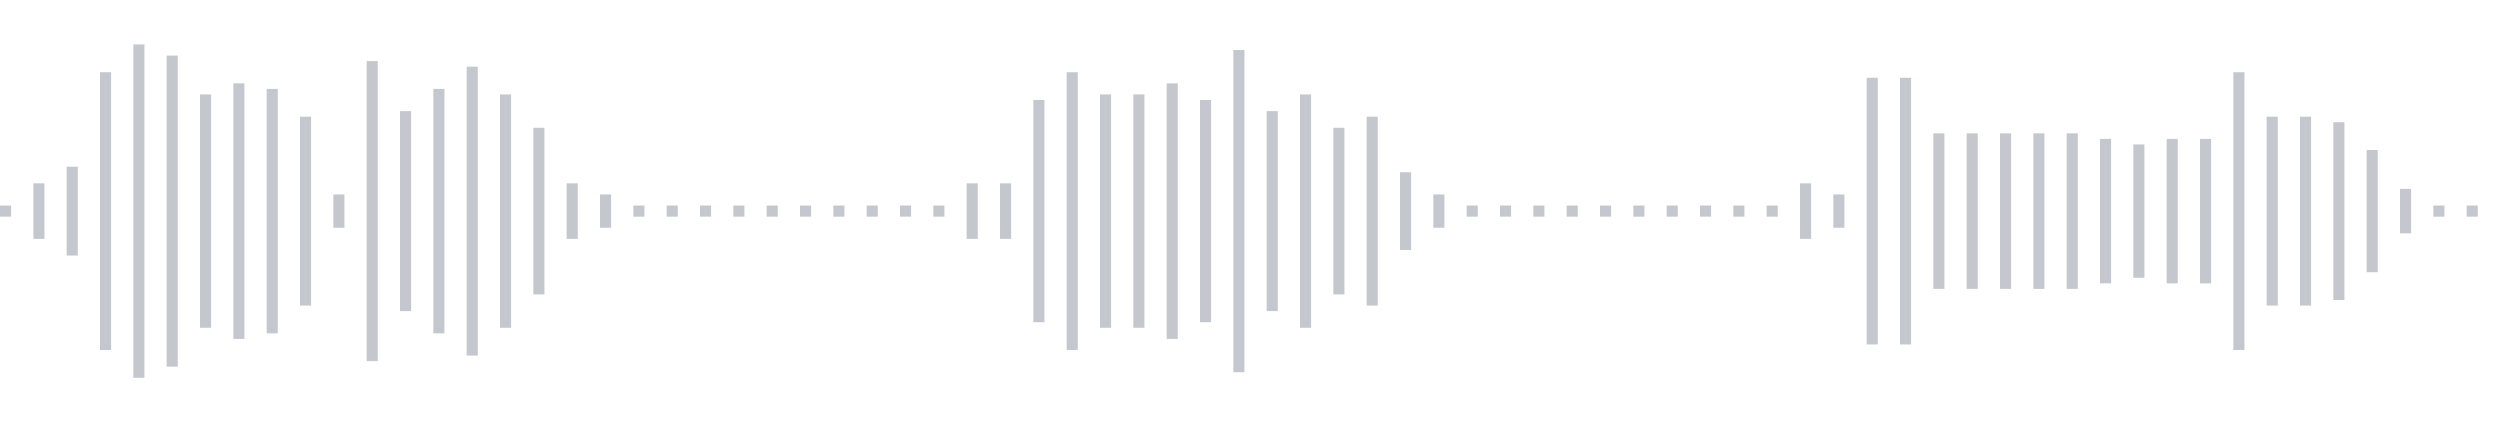 <svg xmlns="http://www.w3.org/2000/svg" xmlns:xlink="http://www.w3/org/1999/xlink" viewBox="0 0 225 38" preserveAspectRatio="none" width="100%" height="100%" fill="#C4C8CE"><g id="waveform-302bb8a5-1b31-40f1-80dd-c1e6b2f75f8b"><rect x="0" y="18.5" width="1" height="1"/><rect x="3" y="16.5" width="1" height="5"/><rect x="6" y="15.0" width="1" height="8"/><rect x="9" y="6.5" width="1" height="25"/><rect x="12" y="4.0" width="1" height="30"/><rect x="15" y="5.0" width="1" height="28"/><rect x="18" y="8.5" width="1" height="21"/><rect x="21" y="7.5" width="1" height="23"/><rect x="24" y="8.0" width="1" height="22"/><rect x="27" y="10.5" width="1" height="17"/><rect x="30" y="17.5" width="1" height="3"/><rect x="33" y="5.5" width="1" height="27"/><rect x="36" y="10.0" width="1" height="18"/><rect x="39" y="8.0" width="1" height="22"/><rect x="42" y="6.0" width="1" height="26"/><rect x="45" y="8.5" width="1" height="21"/><rect x="48" y="11.5" width="1" height="15"/><rect x="51" y="16.5" width="1" height="5"/><rect x="54" y="17.5" width="1" height="3"/><rect x="57" y="18.5" width="1" height="1"/><rect x="60" y="18.5" width="1" height="1"/><rect x="63" y="18.5" width="1" height="1"/><rect x="66" y="18.5" width="1" height="1"/><rect x="69" y="18.5" width="1" height="1"/><rect x="72" y="18.5" width="1" height="1"/><rect x="75" y="18.5" width="1" height="1"/><rect x="78" y="18.5" width="1" height="1"/><rect x="81" y="18.5" width="1" height="1"/><rect x="84" y="18.5" width="1" height="1"/><rect x="87" y="16.5" width="1" height="5"/><rect x="90" y="16.5" width="1" height="5"/><rect x="93" y="9.0" width="1" height="20"/><rect x="96" y="6.5" width="1" height="25"/><rect x="99" y="8.5" width="1" height="21"/><rect x="102" y="8.5" width="1" height="21"/><rect x="105" y="7.5" width="1" height="23"/><rect x="108" y="9.0" width="1" height="20"/><rect x="111" y="4.5" width="1" height="29"/><rect x="114" y="10.0" width="1" height="18"/><rect x="117" y="8.5" width="1" height="21"/><rect x="120" y="11.5" width="1" height="15"/><rect x="123" y="10.5" width="1" height="17"/><rect x="126" y="15.5" width="1" height="7"/><rect x="129" y="17.5" width="1" height="3"/><rect x="132" y="18.5" width="1" height="1"/><rect x="135" y="18.5" width="1" height="1"/><rect x="138" y="18.5" width="1" height="1"/><rect x="141" y="18.5" width="1" height="1"/><rect x="144" y="18.5" width="1" height="1"/><rect x="147" y="18.5" width="1" height="1"/><rect x="150" y="18.5" width="1" height="1"/><rect x="153" y="18.5" width="1" height="1"/><rect x="156" y="18.5" width="1" height="1"/><rect x="159" y="18.5" width="1" height="1"/><rect x="162" y="16.5" width="1" height="5"/><rect x="165" y="17.5" width="1" height="3"/><rect x="168" y="7.0" width="1" height="24"/><rect x="171" y="7.0" width="1" height="24"/><rect x="174" y="12.0" width="1" height="14"/><rect x="177" y="12.0" width="1" height="14"/><rect x="180" y="12.0" width="1" height="14"/><rect x="183" y="12.0" width="1" height="14"/><rect x="186" y="12.0" width="1" height="14"/><rect x="189" y="12.5" width="1" height="13"/><rect x="192" y="13.0" width="1" height="12"/><rect x="195" y="12.5" width="1" height="13"/><rect x="198" y="12.5" width="1" height="13"/><rect x="201" y="6.5" width="1" height="25"/><rect x="204" y="10.5" width="1" height="17"/><rect x="207" y="10.5" width="1" height="17"/><rect x="210" y="11.0" width="1" height="16"/><rect x="213" y="13.5" width="1" height="11"/><rect x="216" y="17.0" width="1" height="4"/><rect x="219" y="18.5" width="1" height="1"/><rect x="222" y="18.5" width="1" height="1"/></g></svg>
